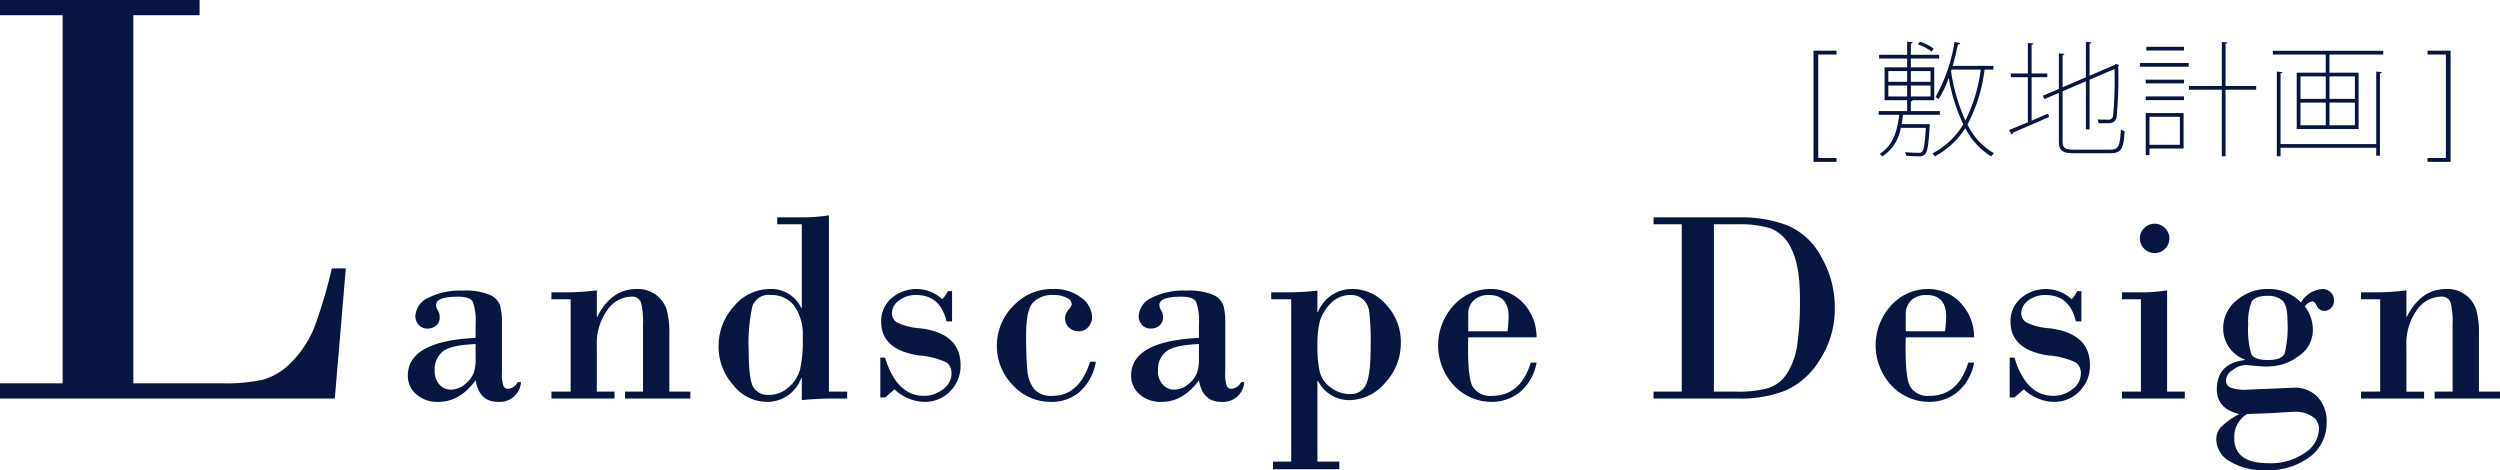 <svg id="txt04.svg" xmlns="http://www.w3.org/2000/svg" width="361.5" height="67.97" viewBox="0 0 361.5 67.97">
  <defs>
    <style>
      .cls-1 {
        fill: #091541;
        fill-rule: evenodd;
      }
    </style>
  </defs>
  <path id="Landscape_Design" data-name="Landscape Design" class="cls-1" d="M392.863,4405.2V4403H363.988v2.2h9.067v53.23h-9.067v2.2h48.426l1.59-18.82h-2.02a71.8,71.8,0,0,1-2.427,8.25,14.986,14.986,0,0,1-3.223,5.11,9.393,9.393,0,0,1-4.233,2.71,24.616,24.616,0,0,1-5.886.55H383.281V4405.2h9.582Zm30.107,52.11a3.513,3.513,0,0,0,1.211,2.7,4.606,4.606,0,0,0,3.242,1.1q3.066,0,5.352-3.12,0.526,3.12,3.242,3.12a3.07,3.07,0,0,0,3.32-2.85h-0.468a1.792,1.792,0,0,1-1.368.96,0.746,0.746,0,0,1-.693-0.39,5.088,5.088,0,0,1-.224-1.97v-7.19a8.866,8.866,0,0,0-.284-2.54,2.663,2.663,0,0,0-1.494-1.5,8.923,8.923,0,0,0-3.828-.61,10.259,10.259,0,0,0-5.088,1.06,3.073,3.073,0,0,0-1.826,2.63,1.86,1.86,0,0,0,.469,1.26,1.663,1.663,0,0,0,1.328.54,1.861,1.861,0,0,0,1.191-.42,1.471,1.471,0,0,0,.528-1.22,1.821,1.821,0,0,0-.264-0.99,1.485,1.485,0,0,1-.264-0.77c0-.81,1.055-1.21,3.164-1.21,1.172,0,1.891.25,2.159,0.76a8.184,8.184,0,0,1,.4,3.2v2q-9.805.465-9.8,5.45h0Zm9.492-.3a4.148,4.148,0,0,1-1.24,1.56,3.191,3.191,0,0,1-2.08.77,2.127,2.127,0,0,1-1.592-.73,2.8,2.8,0,0,1-.693-2.03,3.348,3.348,0,0,1,1.152-2.74c0.768-.63,2.357-0.99,4.766-1.09v2.11A5.907,5.907,0,0,1,432.462,4457.01Zm11.278,2.62v1h9.121v-1H450.3v-6.56a8.3,8.3,0,0,1,1.514-5.23,4.322,4.322,0,0,1,3.408-1.94,1.358,1.358,0,0,1,1.475.86,11.421,11.421,0,0,1,.283,3.1v9.77h-2.6v1h9.453v-1h-3.046v-8.2a12.438,12.438,0,0,0-.4-3.69,4.351,4.351,0,0,0-4.326-2.95q-3.672,0-5.684,4H450.3v-3.81a34.878,34.878,0,0,1-4.785.29H443.74v1h2.773v13.36H443.74Zm36.2-25.2h-3.555v1h3.555v12.11h-0.078a4.763,4.763,0,0,0-4.512-2.75,6.766,6.766,0,0,0-5.224,2.5,8.477,8.477,0,0,0-2.217,5.82,8.284,8.284,0,0,0,2.1,5.55,6.234,6.234,0,0,0,4.854,2.45,5.21,5.21,0,0,0,5-3.45h0.078v3.2a42.2,42.2,0,0,1,4.375-.23H486.5v-1h-2.636v-25.49a25.813,25.813,0,0,1-3.926.29h0Zm-1.094,12.79a7.289,7.289,0,0,1,1.231,4.6,19.457,19.457,0,0,1-.391,4.63,5.272,5.272,0,0,1-1.641,2.54,4.22,4.22,0,0,1-2.89,1.11,2.407,2.407,0,0,1-2.207-1.1c-0.456-.72-0.684-2.49-0.684-5.29a24.485,24.485,0,0,1,.537-6.45,2.474,2.474,0,0,1,2.666-1.6A4.067,4.067,0,0,1,478.845,4447.22Zm22.215-2.12a5.294,5.294,0,0,1-.8,1.17,5.513,5.513,0,0,0-7.373-.13,4.4,4.4,0,0,0-1.474,3.37q0,4.08,5.488,4.89a11.158,11.158,0,0,1,3.955,1.01,1.908,1.908,0,0,1,.732,1.62,2.8,2.8,0,0,1-1.23,2.25,4.338,4.338,0,0,1-2.734.96c-2.644,0-4.525-1.85-5.645-5.53h-0.684v5.76h0.684l1.367-1.17a6.446,6.446,0,0,0,4.278,1.81,5.067,5.067,0,0,0,3.759-1.52,5.169,5.169,0,0,0,1.514-3.81q0-4.59-5.84-5.31a9.122,9.122,0,0,1-3.369-.85,1.565,1.565,0,0,1-.713-1.36,2.265,2.265,0,0,1,1.006-1.8,3.923,3.923,0,0,1,2.51-.8q3.476,0,4.375,3.81h0.8v-4.37H501.06Zm15.125,15.14a3.258,3.258,0,0,1-2.637-.97,4.939,4.939,0,0,1-.986-2.66c-0.124-1.12-.186-2.87-0.186-5.22s0.329-3.9.987-4.63a3.861,3.861,0,0,1,3.017-1.1,3.808,3.808,0,0,1,1.875.41,1.113,1.113,0,0,1,.723.92,1.794,1.794,0,0,1-.478.8,1.878,1.878,0,0,0-.479,1.2,1.81,1.81,0,0,0,.557,1.38,1.958,1.958,0,0,0,1.4.53,1.751,1.751,0,0,0,1.4-.63,2.076,2.076,0,0,0,.537-1.4,3.607,3.607,0,0,0-1.563-2.82,6.239,6.239,0,0,0-4.043-1.26,7.658,7.658,0,0,0-5.82,2.48,8.115,8.115,0,0,0-2.344,5.76,8.011,8.011,0,0,0,2.285,5.63,7.326,7.326,0,0,0,5.586,2.45,6.116,6.116,0,0,0,4.141-1.48,7.506,7.506,0,0,0,2.305-4.32h-0.84c-1.042,3.28-2.852,4.93-5.43,4.93h0Zm11.375-2.93a3.513,3.513,0,0,0,1.211,2.7,4.606,4.606,0,0,0,3.242,1.1q3.066,0,5.352-3.12,0.526,3.12,3.242,3.12a3.07,3.07,0,0,0,3.32-2.85h-0.468a1.792,1.792,0,0,1-1.368.96,0.745,0.745,0,0,1-.693-0.39,5.08,5.08,0,0,1-.225-1.97v-7.19a8.872,8.872,0,0,0-.283-2.54,2.663,2.663,0,0,0-1.494-1.5,8.923,8.923,0,0,0-3.828-.61,10.259,10.259,0,0,0-5.088,1.06,3.073,3.073,0,0,0-1.826,2.63,1.86,1.86,0,0,0,.469,1.26,1.663,1.663,0,0,0,1.328.54,1.861,1.861,0,0,0,1.191-.42,1.47,1.47,0,0,0,.527-1.22,1.821,1.821,0,0,0-.263-0.99,1.485,1.485,0,0,1-.264-0.77c0-.81,1.055-1.21,3.164-1.21,1.172,0,1.891.25,2.158,0.76a8.158,8.158,0,0,1,.4,3.2v2q-9.806.465-9.805,5.45h0Zm9.492-.3a4.148,4.148,0,0,1-1.24,1.56,3.193,3.193,0,0,1-2.08.77,2.127,2.127,0,0,1-1.592-.73,2.8,2.8,0,0,1-.693-2.03,3.348,3.348,0,0,1,1.152-2.74c0.768-.63,2.357-0.99,4.766-1.09v2.11A5.928,5.928,0,0,1,537.052,4457.01Zm17.528,1.06a5.044,5.044,0,0,0,4.57,2.79,6.848,6.848,0,0,0,5.107-2.47,8.318,8.318,0,0,0,2.3-5.85,7.817,7.817,0,0,0-2.1-5.46,6.423,6.423,0,0,0-4.873-2.29,5.271,5.271,0,0,0-5,3.32H554.5v-3.09a36.415,36.415,0,0,1-4.472.25h-2.207v1h2.89v23.48h-2.636v1.11h9.59v-1.11H554.5v-11.68h0.079Zm6.933,0.55a2.357,2.357,0,0,1-2.285,1.36,4.5,4.5,0,0,1-2.8-.95,4.044,4.044,0,0,1-1.591-2.25,16.356,16.356,0,0,1-.333-3.79,13.719,13.719,0,0,1,.352-3.58,6.548,6.548,0,0,1,1.5-2.48,3.961,3.961,0,0,1,3.066-1.27,2.51,2.51,0,0,1,1.631.6,2.877,2.877,0,0,1,.938,1.84,36.841,36.841,0,0,1,.205,4.89Q562.2,4457.265,561.513,4458.62Zm22.576-11.98a6.438,6.438,0,0,0-4.58-1.85,7.154,7.154,0,0,0-5.283,2.34,8.528,8.528,0,0,0,.049,11.65,7.447,7.447,0,0,0,5.469,2.33,6.418,6.418,0,0,0,4-1.38,7.172,7.172,0,0,0,2.441-4.3h-0.84c-0.976,3.2-2.845,4.81-5.605,4.81a2.962,2.962,0,0,1-2.793-1.34c-0.521-.89-0.736-3.27-0.645-7.12h9.883A7.17,7.17,0,0,0,584.089,4446.64Zm-7.783,1.82a2.659,2.659,0,0,1,.8-2.04,3.1,3.1,0,0,1,2.207-.76c1.888,0,2.832,1.05,2.832,3.13a20.614,20.614,0,0,1-.156,2.11h-5.684v-2.44Zm26.793,11.17v1h12.285a17.719,17.719,0,0,0,6.826-1.17,11.132,11.132,0,0,0,4.952-4.46,13.443,13.443,0,0,0,2.148-7.5,14.472,14.472,0,0,0-1.953-7.35,9.945,9.945,0,0,0-4.873-4.55,18.875,18.875,0,0,0-7.022-1.17H603.1v1h4.082v24.2H603.1Zm12.207-24.2a15.519,15.519,0,0,1,4.688.58,5.466,5.466,0,0,1,3.037,2.98q1.239,2.4,1.24,7.28a44.493,44.493,0,0,1-.391,6.58,10.137,10.137,0,0,1-1.494,4.16,4.956,4.956,0,0,1-2.793,2.13,15.923,15.923,0,0,1-4.365.49h-3.4v-24.2h3.476Zm32.049,11.21a6.44,6.44,0,0,0-4.58-1.85,7.152,7.152,0,0,0-5.283,2.34,8.525,8.525,0,0,0,.049,11.65,7.447,7.447,0,0,0,5.468,2.33,6.413,6.413,0,0,0,4-1.38,7.168,7.168,0,0,0,2.442-4.3h-0.84c-0.977,3.2-2.845,4.81-5.606,4.81a2.964,2.964,0,0,1-2.793-1.34c-0.521-.89-0.735-3.27-0.644-7.12h9.883A7.174,7.174,0,0,0,647.355,4446.64Zm-7.783,1.82a2.659,2.659,0,0,1,.8-2.04,3.1,3.1,0,0,1,2.207-.76c1.887,0,2.832,1.05,2.832,3.13a20.678,20.678,0,0,1-.157,2.11h-5.683v-2.44Zm24.793-3.36a5.363,5.363,0,0,1-.8,1.17,5.513,5.513,0,0,0-7.373-.13,4.405,4.405,0,0,0-1.475,3.37q0,4.08,5.489,4.89a11.165,11.165,0,0,1,3.955,1.01,1.908,1.908,0,0,1,.732,1.62,2.8,2.8,0,0,1-1.23,2.25,4.341,4.341,0,0,1-2.735.96c-2.643,0-4.525-1.85-5.644-5.53H654.6v5.76h0.684l1.367-1.17a6.446,6.446,0,0,0,4.277,1.81,5.069,5.069,0,0,0,3.76-1.52,5.169,5.169,0,0,0,1.514-3.81q0-4.59-5.84-5.31a9.122,9.122,0,0,1-3.369-.85,1.563,1.563,0,0,1-.713-1.36,2.265,2.265,0,0,1,1.006-1.8,3.922,3.922,0,0,1,2.509-.8q3.477,0,4.375,3.81h0.8v-4.37h-0.605Zm9.695-6.12a2.063,2.063,0,0,0,1.5.61,2.1,2.1,0,0,0,1.5-.6,2.062,2.062,0,0,0,.625-1.53,2,2,0,0,0-.635-1.49,2.081,2.081,0,0,0-1.494-.62,2.051,2.051,0,0,0-1.494.63,2,2,0,0,0-.635,1.48A2.052,2.052,0,0,0,674.06,4438.98Zm-0.449,6.29h-2.774v1h2.735v13.36h-2.735v1h9.082v-1h-2.558v-14.65a22.325,22.325,0,0,1-3.75.29h0Zm24.793,1.31a1.072,1.072,0,0,1,.615.69,1.182,1.182,0,0,0,1.1.68,1.336,1.336,0,0,0,.937-0.4,1.416,1.416,0,0,0,.43-1.08,1.574,1.574,0,0,0-.489-1.23,1.642,1.642,0,0,0-1.152-.45,3.92,3.92,0,0,0-3.125,1.95,6.407,6.407,0,0,0-4.765-1.95,6.789,6.789,0,0,0-4.551,1.65,5.138,5.138,0,0,0-1.934,4.07,4.767,4.767,0,0,0,3.125,4.47v0.08q-4.043.495-4.043,4.24,0,2.79,3.242,3.57a10.931,10.931,0,0,0-2.714,1.95,2.718,2.718,0,0,0-.606,1.8,3.712,3.712,0,0,0,1.9,3.06,9.052,9.052,0,0,0,5.147,1.3,9.941,9.941,0,0,0,6.543-1.97,6.04,6.04,0,0,0,2.363-4.83,5.18,5.18,0,0,0-1.309-3.79,4.582,4.582,0,0,0-3.4-1.33l-6.68.28a5.979,5.979,0,0,1-2.636-.35,1.174,1.174,0,0,1-.528-1.04,1.88,1.88,0,0,1,1.016-1.47,3.258,3.258,0,0,1,1.777-.7c0.052,0,.469.04,1.25,0.11s1.4,0.11,1.856.11l0.976-.06a7.129,7.129,0,0,0,3.526-1.38,4.508,4.508,0,0,0,2.158-4.05,5.5,5.5,0,0,0-1.152-3.2,1.65,1.65,0,0,1,1.113-.73h0Zm-4.365-.12q0.732,0.675.732,2.97a15.6,15.6,0,0,1-.41,4.67q-0.411.96-2.442,0.96c-1.328,0-2.132-.31-2.412-0.94a12.713,12.713,0,0,1-.42-4.18,8.173,8.173,0,0,1,.45-3.2q0.448-.96,2.343-0.96A3.085,3.085,0,0,1,694.039,4446.46Zm-3,16.33c0.572-.01,1.451-0.05,2.636-0.13s1.947-.12,2.285-0.12a4.3,4.3,0,0,1,2.325.64,2.056,2.056,0,0,1,1.035,1.84,4.257,4.257,0,0,1-2.061,3.48,8.711,8.711,0,0,1-5.224,1.48q-4.962,0-4.961-3.63a3.848,3.848,0,0,1,1.855-3.48Zm14.363-3.16v1h9.121v-1h-2.559v-6.56a8.3,8.3,0,0,1,1.514-5.23,4.322,4.322,0,0,1,3.408-1.94,1.358,1.358,0,0,1,1.475.86,11.421,11.421,0,0,1,.283,3.1v9.77h-2.6v1H725.5v-1h-3.046v-8.2a12.438,12.438,0,0,0-.4-3.69,4.351,4.351,0,0,0-4.326-2.95q-3.672,0-5.684,4h-0.078v-3.81a34.878,34.878,0,0,1-4.785.29H705.4v1h2.773v13.36H705.4Z" transform="translate(-364 -4403)"/>
  <path id="_敷地計画_" data-name="[敷地計画]" class="cls-1" d="M629.563,4425.85h-2.646v-14.96h2.646v-0.56h-3.331v16.08h3.331v-0.56Zm9.414-4.9c0.072-.45.144-0.9,0.18-1.35h5.348v-0.54h-4.2v-1.4a0.286,0.286,0,0,0,.27-0.17h3.115v-4.75h-3.385v-1.28H644.4v-0.54h-4.088v-1.64a0.246,0.246,0,0,0,.27-0.18l-0.81-.07v1.89h-4.051v0.54h4.051v1.28H636.51v4.75h3.259v1.57h-4.105v0.54h2.953c-0.252,2.36-.936,4.52-2.827,5.65a1.784,1.784,0,0,1,.4.36,6.049,6.049,0,0,0,2.665-4.12h3.619c-0.144,2.32-.288,3.22-0.54,3.46a0.651,0.651,0,0,1-.54.14,18.883,18.883,0,0,1-1.927-.09,1.582,1.582,0,0,1,.162.52c0.756,0.06,1.531.08,1.891,0.08a1.111,1.111,0,0,0,.846-0.29c0.342-.36.5-1.32,0.666-4.07a1.2,1.2,0,0,0,.036-0.24l-0.306-.07-0.126.02h-3.655Zm0.792-7.67v1.55H637.05v-1.55h2.719Zm3.385,1.55h-2.845v-1.55h2.845v1.55Zm-3.385.54v1.58H637.05v-1.58h2.719Zm0.54,1.58v-1.58h2.845v1.58h-2.845Zm11.938-4.43h-5.888c0.288-1,.54-2.05.756-3.09a0.3,0.3,0,0,0,.343-0.16l-0.829-.22a23.966,23.966,0,0,1-2.755,7.99,3.373,3.373,0,0,1,.451.29,15.706,15.706,0,0,0,1.458-3.06,25.7,25.7,0,0,0,2.107,6.7,10.973,10.973,0,0,1-4.466,4.21,2.082,2.082,0,0,1,.342.43,11.589,11.589,0,0,0,4.412-4.08,10.2,10.2,0,0,0,3.745,4.08,2.653,2.653,0,0,1,.414-0.45A9.443,9.443,0,0,1,648.5,4421a22.638,22.638,0,0,0,2.467-7.94h1.278v-0.54Zm-1.837.54a22.8,22.8,0,0,1-2.214,7.37,26.791,26.791,0,0,1-2.071-7.11,1.4,1.4,0,0,1,.072-0.26h4.213Zm-9.092-3.65a6.5,6.5,0,0,1,1.98,1.06l0.306-.43a6.68,6.68,0,0,0-1.98-1.01Zm20.934,6.79,3.367-1.44v6.95h0.54v-7.19l3.6-1.53a57.727,57.727,0,0,1-.2,6.7,0.632,0.632,0,0,1-.7.61c-0.234,0-1.008,0-1.566-.03a1.951,1.951,0,0,1,.18.55c0.432,0,1.1,0,1.548-.01a1.028,1.028,0,0,0,1.045-.9,62.726,62.726,0,0,0,.234-7.37,0.406,0.406,0,0,0,.126-0.12l-0.486-.2-0.144.16-3.638,1.57v-4.65a0.256,0.256,0,0,0,.271-0.18l-0.811-.07v5.13l-3.367,1.44v-4.64a0.256,0.256,0,0,0,.27-0.18l-0.81-.08v5.14l-2.323.99,0.235,0.48,2.088-.9v6.95c0,1.46.522,1.78,2.251,1.78h5.167c1.711,0,1.945-.75,2.089-3.2a1.637,1.637,0,0,1-.54-0.25c-0.126,2.34-.306,2.93-1.477,2.93h-5.329c-1.333,0-1.621-.29-1.621-1.24v-7.2Zm-2.214-2.04v-0.54h-2.269v-4.16a0.246,0.246,0,0,0,.27-0.18l-0.81-.07v4.41h-2.467v0.54h2.467v6.52c-1.045.43-1.981,0.83-2.737,1.12l0.4,0.66a0.272,0.272,0,0,0,.162-0.27c1.261-.54,3.313-1.42,5.24-2.28l-0.126-.49c-0.811.34-1.621,0.7-2.395,1.03v-6.29h2.269Zm14.236,5.19v6.08h0.54v-0.95h4.934v-5.13h-5.474Zm4.934,4.59h-4.394v-4.05h4.394v4.05Zm6.608-8.5v-6.12a0.256,0.256,0,0,0,.27-0.18l-0.81-.07v6.37h-4.754v0.54h4.754v9.62h0.54v-9.62h4.429v-0.54h-4.429Zm-11.452-5.67v0.54H679.8v-0.54h-5.438Zm6.122,2.88v-0.54h-7.058v0.54h7.058Zm-0.684,2.41v-0.54h-5.528v0.54H679.8Zm0,2.42v-0.54h-5.528v0.54H679.8Zm12.85-6.59H700.3v2.62h-4.195v8.14h8.949v-8.14h-4.213v-2.62h7.778v-0.54H692.652v0.54Zm7.652,3.16v3.25h-3.655v-3.25H700.3Zm0.541,3.25v-3.25h3.673v3.25h-3.673Zm-0.541.54v3.27h-3.655v-3.27H700.3Zm0.541,3.27v-3.27h3.673v3.27h-3.673Zm-7.077,2.72V4413.6a0.248,0.248,0,0,0,.271-0.18l-0.811-.07v12.25h0.54v-1.23H707.6v1.15h0.54V4413.6a0.246,0.246,0,0,0,.27-0.18l-0.81-.07v10.48H693.768Zm21.258-12.94h2.647v14.96h-2.647v0.56h3.331v-16.08h-3.331v0.56Z" transform="translate(-364 -4403)"/>
</svg>
